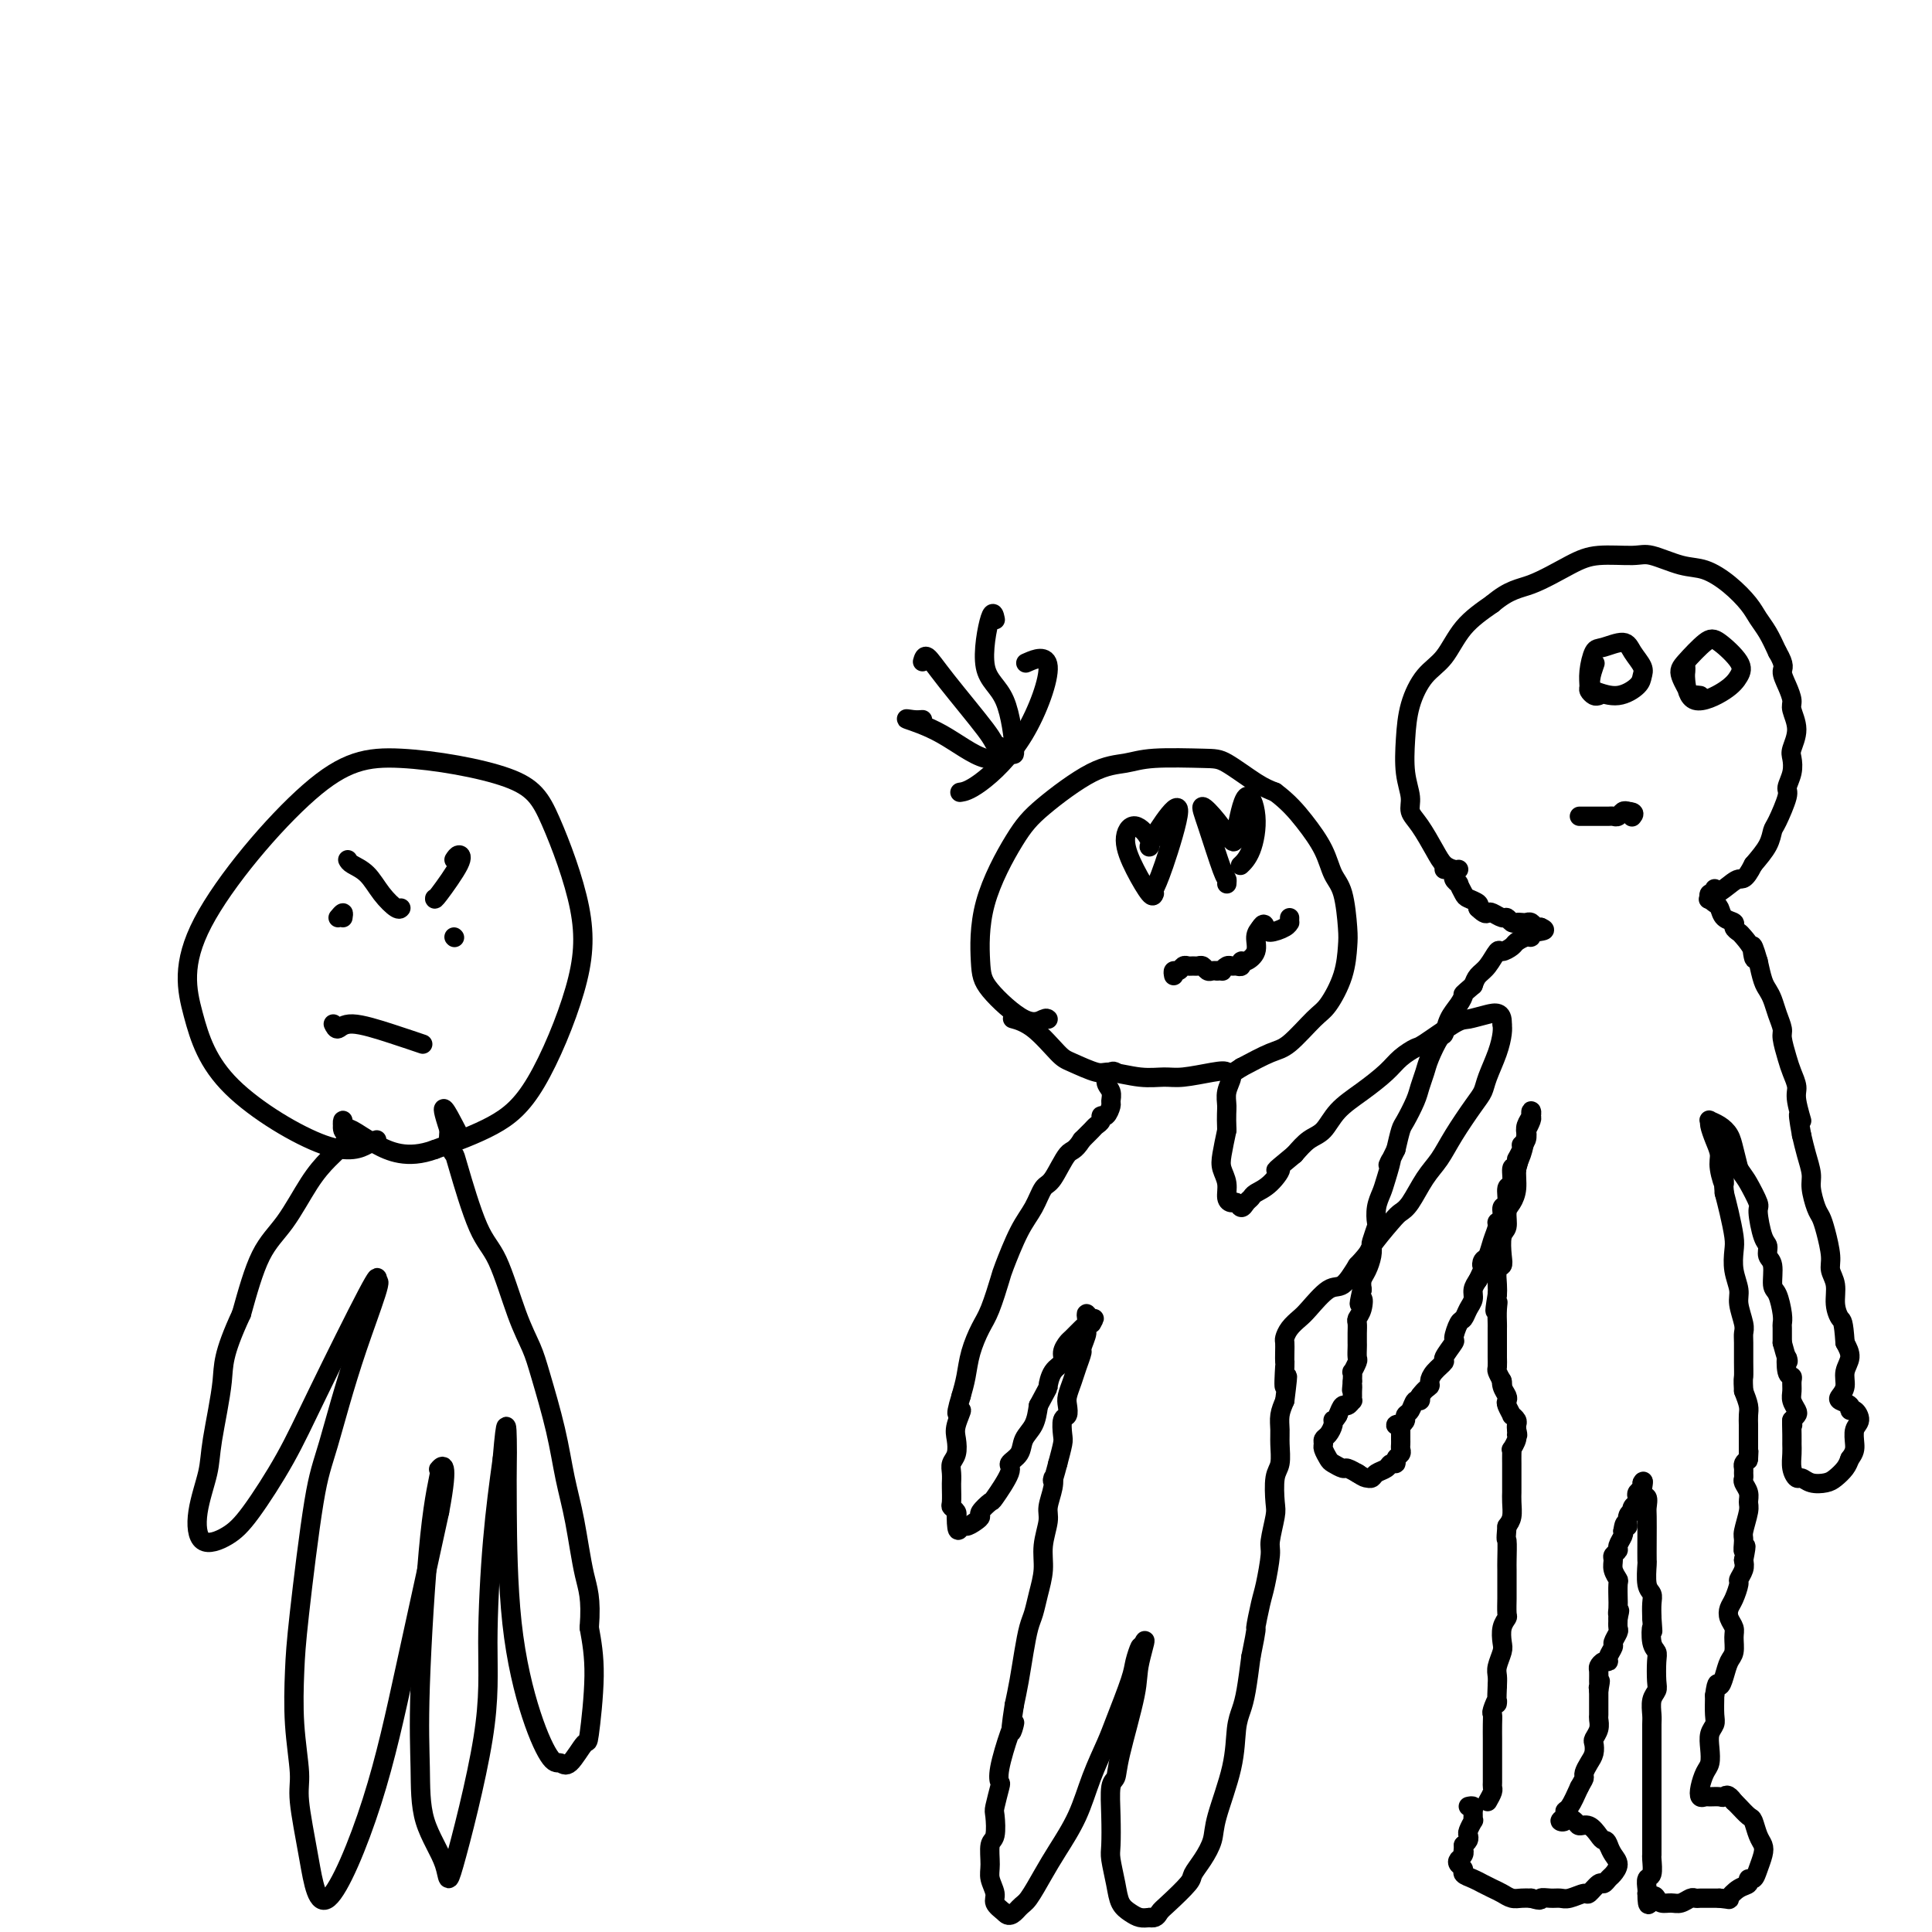 <svg viewBox='0 0 400 400' version='1.1' xmlns='http://www.w3.org/2000/svg' xmlns:xlink='http://www.w3.org/1999/xlink'><g fill='none' stroke='#000000' stroke-width='4' stroke-linecap='round' stroke-linejoin='round'><path d='M302,180c-0.237,0.058 -0.474,0.115 -1,0c-0.526,-0.115 -1.341,-0.403 -2,-1c-0.659,-0.597 -1.161,-1.504 -2,-3c-0.839,-1.496 -2.015,-3.581 -3,-5c-0.985,-1.419 -1.779,-2.173 -2,-3c-0.221,-0.827 0.131,-1.726 0,-3c-0.131,-1.274 -0.745,-2.922 -1,-5c-0.255,-2.078 -0.153,-4.586 0,-7c0.153,-2.414 0.356,-4.735 1,-7c0.644,-2.265 1.729,-4.473 3,-6c1.271,-1.527 2.727,-2.373 4,-4c1.273,-1.627 2.364,-4.036 4,-6c1.636,-1.964 3.818,-3.482 6,-5'/><path d='M309,125c3.562,-3.017 5.469,-3.059 8,-4c2.531,-0.941 5.688,-2.781 8,-4c2.312,-1.219 3.779,-1.817 6,-2c2.221,-0.183 5.195,0.050 7,0c1.805,-0.050 2.441,-0.383 4,0c1.559,0.383 4.042,1.481 6,2c1.958,0.519 3.392,0.459 5,1c1.608,0.541 3.389,1.684 5,3c1.611,1.316 3.050,2.806 4,4c0.950,1.194 1.410,2.091 2,3c0.590,0.909 1.312,1.831 2,3c0.688,1.169 1.344,2.584 2,4'/><path d='M368,135c1.731,2.933 1.057,3.267 1,4c-0.057,0.733 0.503,1.867 1,3c0.497,1.133 0.932,2.267 1,3c0.068,0.733 -0.229,1.067 0,2c0.229,0.933 0.985,2.467 1,4c0.015,1.533 -0.712,3.065 -1,4c-0.288,0.935 -0.136,1.273 0,2c0.136,0.727 0.257,1.843 0,3c-0.257,1.157 -0.894,2.357 -1,3c-0.106,0.643 0.317,0.730 0,2c-0.317,1.270 -1.374,3.722 -2,5c-0.626,1.278 -0.823,1.383 -1,2c-0.177,0.617 -0.336,1.748 -1,3c-0.664,1.252 -1.832,2.626 -3,4'/><path d='M363,179c-1.783,3.530 -2.241,2.853 -3,3c-0.759,0.147 -1.820,1.116 -3,2c-1.180,0.884 -2.480,1.681 -3,2c-0.520,0.319 -0.260,0.159 0,0'/><path d='M299,180c0.301,-0.092 0.602,-0.184 1,0c0.398,0.184 0.895,0.645 1,1c0.105,0.355 -0.180,0.606 0,1c0.180,0.394 0.826,0.932 1,1c0.174,0.068 -0.125,-0.333 0,0c0.125,0.333 0.673,1.398 1,2c0.327,0.602 0.434,0.739 1,1c0.566,0.261 1.590,0.646 2,1c0.410,0.354 0.205,0.677 0,1'/><path d='M306,188c1.504,1.482 1.765,1.185 2,1c0.235,-0.185 0.444,-0.260 1,0c0.556,0.260 1.458,0.854 2,1c0.542,0.146 0.722,-0.157 1,0c0.278,0.157 0.652,0.773 1,1c0.348,0.227 0.671,0.065 1,0c0.329,-0.065 0.666,-0.031 1,0c0.334,0.031 0.667,0.060 1,0c0.333,-0.060 0.667,-0.208 1,0c0.333,0.208 0.667,0.774 1,1c0.333,0.226 0.667,0.113 1,0'/><path d='M319,192c1.837,0.781 -0.070,0.734 -1,1c-0.930,0.266 -0.883,0.846 -1,1c-0.117,0.154 -0.398,-0.119 -1,0c-0.602,0.119 -1.526,0.630 -2,1c-0.474,0.370 -0.498,0.599 -1,1c-0.502,0.401 -1.483,0.975 -2,1c-0.517,0.025 -0.572,-0.498 -1,0c-0.428,0.498 -1.231,2.019 -2,3c-0.769,0.981 -1.506,1.423 -2,2c-0.494,0.577 -0.747,1.288 -1,2'/><path d='M305,204c-2.587,2.224 -2.054,1.783 -2,2c0.054,0.217 -0.370,1.090 -1,2c-0.630,0.910 -1.464,1.857 -2,3c-0.536,1.143 -0.774,2.484 -1,3c-0.226,0.516 -0.441,0.209 -1,1c-0.559,0.791 -1.463,2.681 -2,4c-0.537,1.319 -0.707,2.067 -1,3c-0.293,0.933 -0.708,2.051 -1,3c-0.292,0.949 -0.460,1.729 -1,3c-0.540,1.271 -1.453,3.035 -2,4c-0.547,0.965 -0.728,1.133 -1,2c-0.272,0.867 -0.636,2.434 -1,4'/><path d='M289,238c-2.653,5.509 -1.286,2.282 -1,2c0.286,-0.282 -0.511,2.380 -1,4c-0.489,1.620 -0.671,2.196 -1,3c-0.329,0.804 -0.806,1.836 -1,3c-0.194,1.164 -0.104,2.460 0,3c0.104,0.540 0.221,0.322 0,1c-0.221,0.678 -0.781,2.250 -1,3c-0.219,0.750 -0.097,0.676 0,1c0.097,0.324 0.170,1.046 0,2c-0.170,0.954 -0.584,2.142 -1,3c-0.416,0.858 -0.833,1.388 -1,2c-0.167,0.612 -0.083,1.306 0,2'/><path d='M282,267c-1.099,4.848 -0.347,2.467 0,2c0.347,-0.467 0.289,0.978 0,2c-0.289,1.022 -0.809,1.621 -1,2c-0.191,0.379 -0.051,0.540 0,1c0.051,0.460 0.015,1.221 0,2c-0.015,0.779 -0.008,1.576 0,2c0.008,0.424 0.016,0.476 0,1c-0.016,0.524 -0.057,1.519 0,2c0.057,0.481 0.211,0.449 0,1c-0.211,0.551 -0.788,1.687 -1,2c-0.212,0.313 -0.061,-0.196 0,0c0.061,0.196 0.030,1.098 0,2'/><path d='M280,286c-0.309,3.117 -0.082,1.408 0,1c0.082,-0.408 0.019,0.483 0,1c-0.019,0.517 0.006,0.659 0,1c-0.006,0.341 -0.043,0.881 0,1c0.043,0.119 0.166,-0.185 0,0c-0.166,0.185 -0.622,0.857 -1,1c-0.378,0.143 -0.680,-0.245 -1,0c-0.320,0.245 -0.660,1.122 -1,2'/><path d='M277,293c-0.702,1.278 -0.959,0.973 -1,1c-0.041,0.027 0.132,0.388 0,1c-0.132,0.612 -0.568,1.477 -1,2c-0.432,0.523 -0.860,0.703 -1,1c-0.140,0.297 0.008,0.711 0,1c-0.008,0.289 -0.172,0.455 0,1c0.172,0.545 0.680,1.470 1,2c0.320,0.530 0.450,0.664 1,1c0.550,0.336 1.518,0.874 2,1c0.482,0.126 0.476,-0.158 1,0c0.524,0.158 1.578,0.760 2,1c0.422,0.240 0.211,0.120 0,0'/><path d='M281,305c1.484,0.987 1.693,0.954 2,1c0.307,0.046 0.713,0.171 1,0c0.287,-0.171 0.454,-0.637 1,-1c0.546,-0.363 1.471,-0.622 2,-1c0.529,-0.378 0.664,-0.875 1,-1c0.336,-0.125 0.875,0.121 1,0c0.125,-0.121 -0.163,-0.610 0,-1c0.163,-0.390 0.776,-0.682 1,-1c0.224,-0.318 0.060,-0.663 0,-1c-0.060,-0.337 -0.016,-0.668 0,-1c0.016,-0.332 0.004,-0.666 0,-1c-0.004,-0.334 -0.001,-0.667 0,-1c0.001,-0.333 0.001,-0.667 0,-1'/><path d='M290,296c0.194,-1.477 -0.821,-1.168 -1,-1c-0.179,0.168 0.477,0.195 1,0c0.523,-0.195 0.915,-0.612 1,-1c0.085,-0.388 -0.135,-0.748 0,-1c0.135,-0.252 0.624,-0.398 1,-1c0.376,-0.602 0.640,-1.662 1,-2c0.360,-0.338 0.817,0.046 1,0c0.183,-0.046 0.091,-0.523 0,-1'/><path d='M294,289c1.079,-1.499 1.775,-1.747 2,-2c0.225,-0.253 -0.023,-0.510 0,-1c0.023,-0.490 0.317,-1.214 1,-2c0.683,-0.786 1.755,-1.633 2,-2c0.245,-0.367 -0.338,-0.254 0,-1c0.338,-0.746 1.596,-2.349 2,-3c0.404,-0.651 -0.045,-0.348 0,-1c0.045,-0.652 0.586,-2.258 1,-3c0.414,-0.742 0.702,-0.622 1,-1c0.298,-0.378 0.606,-1.256 1,-2c0.394,-0.744 0.875,-1.354 1,-2c0.125,-0.646 -0.107,-1.327 0,-2c0.107,-0.673 0.554,-1.336 1,-2'/><path d='M306,265c2.096,-4.338 1.336,-3.183 1,-3c-0.336,0.183 -0.249,-0.606 0,-1c0.249,-0.394 0.659,-0.395 1,-1c0.341,-0.605 0.612,-1.816 1,-3c0.388,-1.184 0.893,-2.343 1,-3c0.107,-0.657 -0.183,-0.814 0,-1c0.183,-0.186 0.837,-0.401 1,-1c0.163,-0.599 -0.167,-1.583 0,-2c0.167,-0.417 0.832,-0.266 1,-1c0.168,-0.734 -0.161,-2.351 0,-3c0.161,-0.649 0.813,-0.329 1,-1c0.187,-0.671 -0.089,-2.335 0,-3c0.089,-0.665 0.545,-0.333 1,0'/><path d='M314,242c1.173,-3.904 0.104,-2.164 0,-2c-0.104,0.164 0.756,-1.246 1,-2c0.244,-0.754 -0.127,-0.850 0,-1c0.127,-0.150 0.752,-0.354 1,-1c0.248,-0.646 0.119,-1.732 0,-2c-0.119,-0.268 -0.227,0.284 0,0c0.227,-0.284 0.789,-1.405 1,-2c0.211,-0.595 0.070,-0.665 0,-1c-0.070,-0.335 -0.070,-0.935 0,-1c0.070,-0.065 0.211,0.406 0,1c-0.211,0.594 -0.775,1.313 -1,2c-0.225,0.687 -0.113,1.344 0,2'/><path d='M316,235c-0.317,1.396 -0.611,2.887 -1,4c-0.389,1.113 -0.874,1.850 -1,3c-0.126,1.150 0.106,2.715 0,4c-0.106,1.285 -0.551,2.291 -1,3c-0.449,0.709 -0.904,1.122 -1,2c-0.096,0.878 0.167,2.222 0,3c-0.167,0.778 -0.763,0.989 -1,2c-0.237,1.011 -0.116,2.824 0,4c0.116,1.176 0.227,1.717 0,2c-0.227,0.283 -0.792,0.307 -1,1c-0.208,0.693 -0.059,2.055 0,3c0.059,0.945 0.030,1.472 0,2'/><path d='M310,268c-0.928,5.544 -0.249,2.904 0,2c0.249,-0.904 0.067,-0.071 0,1c-0.067,1.071 -0.018,2.381 0,3c0.018,0.619 0.005,0.547 0,1c-0.005,0.453 -0.001,1.430 0,2c0.001,0.570 0.001,0.734 0,1c-0.001,0.266 -0.001,0.634 0,1c0.001,0.366 0.003,0.731 0,1c-0.003,0.269 -0.011,0.443 0,1c0.011,0.557 0.041,1.496 0,2c-0.041,0.504 -0.155,0.573 0,1c0.155,0.427 0.577,1.214 1,2'/><path d='M311,286c0.171,2.753 0.097,0.634 0,0c-0.097,-0.634 -0.218,0.216 0,1c0.218,0.784 0.775,1.502 1,2c0.225,0.498 0.117,0.778 0,1c-0.117,0.222 -0.241,0.388 0,1c0.241,0.612 0.849,1.669 1,2c0.151,0.331 -0.155,-0.066 0,0c0.155,0.066 0.773,0.595 1,1c0.227,0.405 0.065,0.687 0,1c-0.065,0.313 -0.032,0.656 0,1'/><path d='M314,296c0.448,1.746 0.067,1.111 0,1c-0.067,-0.111 0.178,0.302 0,1c-0.178,0.698 -0.780,1.680 -1,2c-0.220,0.320 -0.059,-0.023 0,0c0.059,0.023 0.016,0.411 0,1c-0.016,0.589 -0.004,1.378 0,2c0.004,0.622 0.002,1.076 0,2c-0.002,0.924 -0.003,2.317 0,3c0.003,0.683 0.011,0.657 0,1c-0.011,0.343 -0.041,1.054 0,2c0.041,0.946 0.155,2.127 0,3c-0.155,0.873 -0.577,1.436 -1,2'/><path d='M312,316c-0.309,3.547 -0.083,2.416 0,3c0.083,0.584 0.022,2.885 0,4c-0.022,1.115 -0.005,1.044 0,2c0.005,0.956 -0.002,2.941 0,4c0.002,1.059 0.014,1.194 0,2c-0.014,0.806 -0.055,2.284 0,3c0.055,0.716 0.207,0.671 0,1c-0.207,0.329 -0.774,1.033 -1,2c-0.226,0.967 -0.113,2.198 0,3c0.113,0.802 0.226,1.174 0,2c-0.226,0.826 -0.792,2.107 -1,3c-0.208,0.893 -0.060,1.398 0,2c0.060,0.602 0.030,1.301 0,2'/><path d='M310,349c-0.249,5.674 0.130,3.360 0,3c-0.130,-0.360 -0.767,1.235 -1,2c-0.233,0.765 -0.062,0.699 0,1c0.062,0.301 0.017,0.969 0,2c-0.017,1.031 -0.005,2.426 0,3c0.005,0.574 0.001,0.329 0,1c-0.001,0.671 -0.001,2.260 0,3c0.001,0.740 0.001,0.631 0,1c-0.001,0.369 -0.003,1.215 0,2c0.003,0.785 0.011,1.509 0,2c-0.011,0.491 -0.041,0.747 0,1c0.041,0.253 0.155,0.501 0,1c-0.155,0.499 -0.577,1.250 -1,2'/><path d='M304,374c0.423,-0.092 0.846,-0.184 1,0c0.154,0.184 0.037,0.645 0,1c-0.037,0.355 0.004,0.606 0,1c-0.004,0.394 -0.053,0.932 0,1c0.053,0.068 0.208,-0.333 0,0c-0.208,0.333 -0.777,1.398 -1,2c-0.223,0.602 -0.098,0.739 0,1c0.098,0.261 0.171,0.646 0,1c-0.171,0.354 -0.585,0.677 -1,1'/><path d='M303,382c-0.170,1.416 -0.094,0.957 0,1c0.094,0.043 0.206,0.589 0,1c-0.206,0.411 -0.729,0.688 -1,1c-0.271,0.312 -0.291,0.661 0,1c0.291,0.339 0.893,0.668 1,1c0.107,0.332 -0.281,0.666 0,1c0.281,0.334 1.230,0.668 2,1c0.770,0.332 1.361,0.663 2,1c0.639,0.337 1.326,0.679 2,1c0.674,0.321 1.335,0.622 2,1c0.665,0.378 1.333,0.832 2,1c0.667,0.168 1.333,0.048 2,0c0.667,-0.048 1.333,-0.024 2,0'/><path d='M317,393c2.525,0.772 1.836,0.203 2,0c0.164,-0.203 1.181,-0.038 2,0c0.819,0.038 1.442,-0.050 2,0c0.558,0.050 1.053,0.239 2,0c0.947,-0.239 2.348,-0.904 3,-1c0.652,-0.096 0.555,0.379 1,0c0.445,-0.379 1.430,-1.610 2,-2c0.570,-0.390 0.724,0.061 1,0c0.276,-0.061 0.673,-0.635 1,-1c0.327,-0.365 0.582,-0.520 1,-1c0.418,-0.480 0.997,-1.283 1,-2c0.003,-0.717 -0.571,-1.348 -1,-2c-0.429,-0.652 -0.715,-1.326 -1,-2'/><path d='M333,382c-0.345,-1.127 -0.707,-0.946 -1,-1c-0.293,-0.054 -0.517,-0.345 -1,-1c-0.483,-0.655 -1.224,-1.675 -2,-2c-0.776,-0.325 -1.586,0.043 -2,0c-0.414,-0.043 -0.433,-0.498 -1,-1c-0.567,-0.502 -1.683,-1.052 -2,-1c-0.317,0.052 0.166,0.707 0,1c-0.166,0.293 -0.981,0.225 -1,0c-0.019,-0.225 0.758,-0.607 1,-1c0.242,-0.393 -0.050,-0.798 0,-1c0.050,-0.202 0.443,-0.201 1,-1c0.557,-0.799 1.279,-2.400 2,-4'/><path d='M327,370c0.857,-1.501 1.001,-1.754 1,-2c-0.001,-0.246 -0.145,-0.485 0,-1c0.145,-0.515 0.578,-1.307 1,-2c0.422,-0.693 0.831,-1.289 1,-2c0.169,-0.711 0.098,-1.537 0,-2c-0.098,-0.463 -0.222,-0.562 0,-1c0.222,-0.438 0.792,-1.216 1,-2c0.208,-0.784 0.056,-1.575 0,-2c-0.056,-0.425 -0.015,-0.485 0,-1c0.015,-0.515 0.004,-1.485 0,-2c-0.004,-0.515 -0.001,-0.576 0,-1c0.001,-0.424 0.001,-1.212 0,-2'/><path d='M331,350c0.619,-3.329 0.165,-1.651 0,-1c-0.165,0.651 -0.042,0.276 0,0c0.042,-0.276 0.001,-0.452 0,-1c-0.001,-0.548 0.037,-1.469 0,-2c-0.037,-0.531 -0.149,-0.671 0,-1c0.149,-0.329 0.561,-0.847 1,-1c0.439,-0.153 0.906,0.057 1,0c0.094,-0.057 -0.185,-0.382 0,-1c0.185,-0.618 0.834,-1.530 1,-2c0.166,-0.470 -0.151,-0.497 0,-1c0.151,-0.503 0.772,-1.482 1,-2c0.228,-0.518 0.065,-0.577 0,-1c-0.065,-0.423 -0.033,-1.212 0,-2'/><path d='M335,335c0.619,-2.522 0.166,-1.328 0,-1c-0.166,0.328 -0.043,-0.212 0,-1c0.043,-0.788 0.008,-1.825 0,-2c-0.008,-0.175 0.012,0.510 0,0c-0.012,-0.510 -0.057,-2.217 0,-3c0.057,-0.783 0.215,-0.644 0,-1c-0.215,-0.356 -0.805,-1.208 -1,-2c-0.195,-0.792 0.004,-1.525 0,-2c-0.004,-0.475 -0.211,-0.691 0,-1c0.211,-0.309 0.840,-0.712 1,-1c0.160,-0.288 -0.149,-0.462 0,-1c0.149,-0.538 0.757,-1.439 1,-2c0.243,-0.561 0.122,-0.780 0,-1'/><path d='M336,317c0.397,-2.907 0.890,-1.174 1,-1c0.110,0.174 -0.163,-1.210 0,-2c0.163,-0.790 0.762,-0.985 1,-1c0.238,-0.015 0.115,0.151 0,0c-0.115,-0.151 -0.223,-0.618 0,-1c0.223,-0.382 0.778,-0.681 1,-1c0.222,-0.319 0.112,-0.660 0,-1c-0.112,-0.340 -0.226,-0.679 0,-1c0.226,-0.321 0.792,-0.625 1,-1c0.208,-0.375 0.060,-0.821 0,-1c-0.060,-0.179 -0.030,-0.089 0,0'/><path d='M340,307c0.558,-1.126 -0.047,1.058 0,2c0.047,0.942 0.744,0.642 1,1c0.256,0.358 0.069,1.374 0,2c-0.069,0.626 -0.019,0.861 0,2c0.019,1.139 0.009,3.183 0,5c-0.009,1.817 -0.016,3.406 0,4c0.016,0.594 0.057,0.192 0,1c-0.057,0.808 -0.211,2.825 0,4c0.211,1.175 0.788,1.509 1,2c0.212,0.491 0.061,1.140 0,2c-0.061,0.860 -0.030,1.930 0,3'/><path d='M342,335c0.326,4.631 0.140,2.207 0,2c-0.140,-0.207 -0.233,1.803 0,3c0.233,1.197 0.791,1.579 1,2c0.209,0.421 0.070,0.879 0,2c-0.070,1.121 -0.071,2.904 0,4c0.071,1.096 0.215,1.505 0,2c-0.215,0.495 -0.790,1.076 -1,2c-0.210,0.924 -0.056,2.190 0,3c0.056,0.810 0.015,1.165 0,2c-0.015,0.835 -0.004,2.152 0,3c0.004,0.848 0.001,1.228 0,2c-0.001,0.772 -0.000,1.935 0,3c0.000,1.065 0.000,2.033 0,3'/><path d='M342,368c-0.000,5.503 -0.000,2.759 0,2c0.000,-0.759 0.000,0.467 0,1c-0.000,0.533 -0.000,0.373 0,1c0.000,0.627 0.000,2.042 0,3c-0.000,0.958 -0.000,1.459 0,2c0.000,0.541 0.001,1.122 0,2c-0.001,0.878 -0.004,2.051 0,3c0.004,0.949 0.015,1.672 0,2c-0.015,0.328 -0.057,0.259 0,1c0.057,0.741 0.211,2.291 0,3c-0.211,0.709 -0.788,0.575 -1,1c-0.212,0.425 -0.061,1.407 0,2c0.061,0.593 0.030,0.796 0,1'/><path d='M341,392c0.020,3.956 0.572,1.846 1,1c0.428,-0.846 0.734,-0.427 1,0c0.266,0.427 0.491,0.860 1,1c0.509,0.140 1.302,-0.015 2,0c0.698,0.015 1.300,0.200 2,0c0.700,-0.200 1.496,-0.786 2,-1c0.504,-0.214 0.715,-0.057 1,0c0.285,0.057 0.643,0.015 1,0c0.357,-0.015 0.711,-0.004 1,0c0.289,0.004 0.511,0.001 1,0c0.489,-0.001 1.244,-0.001 2,0'/><path d='M356,393c2.686,0.265 1.900,0.426 2,0c0.100,-0.426 1.087,-1.440 2,-2c0.913,-0.560 1.751,-0.668 2,-1c0.249,-0.332 -0.090,-0.890 0,-1c0.090,-0.110 0.610,0.229 1,0c0.390,-0.229 0.651,-1.025 1,-2c0.349,-0.975 0.785,-2.130 1,-3c0.215,-0.870 0.209,-1.455 0,-2c-0.209,-0.545 -0.619,-1.049 -1,-2c-0.381,-0.951 -0.731,-2.348 -1,-3c-0.269,-0.652 -0.457,-0.560 -1,-1c-0.543,-0.440 -1.441,-1.411 -2,-2c-0.559,-0.589 -0.780,-0.794 -1,-1'/><path d='M359,373c-1.350,-1.928 -1.724,-1.247 -2,-1c-0.276,0.247 -0.453,0.061 -1,0c-0.547,-0.061 -1.464,0.002 -2,0c-0.536,-0.002 -0.690,-0.069 -1,0c-0.310,0.069 -0.776,0.272 -1,0c-0.224,-0.272 -0.205,-1.021 0,-2c0.205,-0.979 0.594,-2.188 1,-3c0.406,-0.812 0.827,-1.227 1,-2c0.173,-0.773 0.099,-1.903 0,-3c-0.099,-1.097 -0.222,-2.160 0,-3c0.222,-0.840 0.791,-1.457 1,-2c0.209,-0.543 0.060,-1.012 0,-2c-0.060,-0.988 -0.030,-2.494 0,-4'/><path d='M355,351c0.487,-3.623 0.705,-2.182 1,-2c0.295,0.182 0.669,-0.896 1,-2c0.331,-1.104 0.621,-2.235 1,-3c0.379,-0.765 0.847,-1.164 1,-2c0.153,-0.836 -0.009,-2.110 0,-3c0.009,-0.890 0.188,-1.398 0,-2c-0.188,-0.602 -0.745,-1.298 -1,-2c-0.255,-0.702 -0.208,-1.409 0,-2c0.208,-0.591 0.578,-1.064 1,-2c0.422,-0.936 0.897,-2.333 1,-3c0.103,-0.667 -0.164,-0.603 0,-1c0.164,-0.397 0.761,-1.256 1,-2c0.239,-0.744 0.119,-1.372 0,-2'/><path d='M361,323c0.924,-4.680 0.233,-2.381 0,-2c-0.233,0.381 -0.009,-1.158 0,-2c0.009,-0.842 -0.198,-0.989 0,-2c0.198,-1.011 0.799,-2.887 1,-4c0.201,-1.113 0.001,-1.464 0,-2c-0.001,-0.536 0.196,-1.257 0,-2c-0.196,-0.743 -0.785,-1.509 -1,-2c-0.215,-0.491 -0.055,-0.709 0,-1c0.055,-0.291 0.004,-0.655 0,-1c-0.004,-0.345 0.037,-0.670 0,-1c-0.037,-0.330 -0.154,-0.666 0,-1c0.154,-0.334 0.577,-0.667 1,-1'/><path d='M362,302c0.155,-3.218 0.041,-0.764 0,0c-0.041,0.764 -0.011,-0.161 0,-1c0.011,-0.839 0.003,-1.590 0,-2c-0.003,-0.410 0.000,-0.479 0,-1c0.000,-0.521 -0.003,-1.493 0,-2c0.003,-0.507 0.011,-0.548 0,-1c-0.011,-0.452 -0.041,-1.314 0,-2c0.041,-0.686 0.155,-1.196 0,-2c-0.155,-0.804 -0.577,-1.902 -1,-3'/><path d='M361,288c-0.154,-2.721 -0.040,-2.523 0,-3c0.040,-0.477 0.007,-1.629 0,-3c-0.007,-1.371 0.013,-2.960 0,-4c-0.013,-1.040 -0.060,-1.530 0,-2c0.060,-0.470 0.226,-0.920 0,-2c-0.226,-1.080 -0.844,-2.790 -1,-4c-0.156,-1.210 0.151,-1.919 0,-3c-0.151,-1.081 -0.762,-2.533 -1,-4c-0.238,-1.467 -0.105,-2.950 0,-4c0.105,-1.050 0.182,-1.667 0,-3c-0.182,-1.333 -0.623,-3.381 -1,-5c-0.377,-1.619 -0.688,-2.810 -1,-4'/><path d='M357,247c-0.555,-6.653 0.058,-2.784 0,-2c-0.058,0.784 -0.786,-1.517 -1,-3c-0.214,-1.483 0.085,-2.149 0,-3c-0.085,-0.851 -0.553,-1.886 -1,-3c-0.447,-1.114 -0.873,-2.307 -1,-3c-0.127,-0.693 0.046,-0.885 0,-1c-0.046,-0.115 -0.311,-0.152 0,0c0.311,0.152 1.197,0.494 2,1c0.803,0.506 1.524,1.175 2,2c0.476,0.825 0.707,1.807 1,3c0.293,1.193 0.646,2.596 1,4'/><path d='M360,242c1.257,1.842 1.399,1.945 2,3c0.601,1.055 1.663,3.060 2,4c0.337,0.940 -0.049,0.816 0,2c0.049,1.184 0.534,3.676 1,5c0.466,1.324 0.912,1.479 1,2c0.088,0.521 -0.183,1.407 0,2c0.183,0.593 0.820,0.894 1,2c0.180,1.106 -0.095,3.016 0,4c0.095,0.984 0.561,1.043 1,2c0.439,0.957 0.850,2.813 1,4c0.150,1.187 0.041,1.704 0,2c-0.041,0.296 -0.012,0.370 0,1c0.012,0.630 0.006,1.815 0,3'/><path d='M369,278c1.635,6.080 1.223,3.281 1,3c-0.223,-0.281 -0.257,1.955 0,3c0.257,1.045 0.804,0.900 1,1c0.196,0.100 0.039,0.447 0,1c-0.039,0.553 0.039,1.314 0,2c-0.039,0.686 -0.196,1.297 0,2c0.196,0.703 0.745,1.497 1,2c0.255,0.503 0.216,0.715 0,1c-0.216,0.285 -0.608,0.642 -1,1'/><path d='M371,294c0.309,2.320 0.082,0.119 0,0c-0.082,-0.119 -0.019,1.843 0,3c0.019,1.157 -0.007,1.510 0,2c0.007,0.490 0.045,1.116 0,2c-0.045,0.884 -0.174,2.027 0,3c0.174,0.973 0.651,1.775 1,2c0.349,0.225 0.569,-0.128 1,0c0.431,0.128 1.071,0.736 2,1c0.929,0.264 2.146,0.184 3,0c0.854,-0.184 1.345,-0.473 2,-1c0.655,-0.527 1.473,-1.294 2,-2c0.527,-0.706 0.764,-1.353 1,-2'/><path d='M383,302c1.019,-1.294 1.068,-2.031 1,-3c-0.068,-0.969 -0.251,-2.172 0,-3c0.251,-0.828 0.936,-1.283 1,-2c0.064,-0.717 -0.492,-1.697 -1,-2c-0.508,-0.303 -0.969,0.071 -1,0c-0.031,-0.071 0.369,-0.588 0,-1c-0.369,-0.412 -1.506,-0.718 -2,-1c-0.494,-0.282 -0.345,-0.540 0,-1c0.345,-0.460 0.886,-1.123 1,-2c0.114,-0.877 -0.200,-1.967 0,-3c0.200,-1.033 0.914,-2.009 1,-3c0.086,-0.991 -0.457,-1.995 -1,-3'/><path d='M382,278c-0.316,-4.717 -0.606,-4.511 -1,-5c-0.394,-0.489 -0.893,-1.674 -1,-3c-0.107,-1.326 0.179,-2.792 0,-4c-0.179,-1.208 -0.821,-2.156 -1,-3c-0.179,-0.844 0.106,-1.584 0,-3c-0.106,-1.416 -0.602,-3.508 -1,-5c-0.398,-1.492 -0.698,-2.383 -1,-3c-0.302,-0.617 -0.606,-0.958 -1,-2c-0.394,-1.042 -0.879,-2.784 -1,-4c-0.121,-1.216 0.121,-1.904 0,-3c-0.121,-1.096 -0.606,-2.599 -1,-4c-0.394,-1.401 -0.697,-2.701 -1,-4'/><path d='M373,235c-1.328,-7.127 -0.148,-3.444 0,-3c0.148,0.444 -0.735,-2.350 -1,-4c-0.265,-1.650 0.087,-2.156 0,-3c-0.087,-0.844 -0.615,-2.025 -1,-3c-0.385,-0.975 -0.628,-1.745 -1,-3c-0.372,-1.255 -0.873,-2.994 -1,-4c-0.127,-1.006 0.121,-1.279 0,-2c-0.121,-0.721 -0.610,-1.889 -1,-3c-0.390,-1.111 -0.682,-2.164 -1,-3c-0.318,-0.836 -0.663,-1.456 -1,-2c-0.337,-0.544 -0.668,-1.013 -1,-2c-0.332,-0.987 -0.666,-2.494 -1,-4'/><path d='M364,199c-1.648,-5.780 -1.269,-2.231 -1,-1c0.269,1.231 0.428,0.145 0,-1c-0.428,-1.145 -1.442,-2.347 -2,-3c-0.558,-0.653 -0.660,-0.756 -1,-1c-0.340,-0.244 -0.917,-0.629 -1,-1c-0.083,-0.371 0.328,-0.729 0,-1c-0.328,-0.271 -1.395,-0.455 -2,-1c-0.605,-0.545 -0.747,-1.452 -1,-2c-0.253,-0.548 -0.618,-0.738 -1,-1c-0.382,-0.262 -0.783,-0.596 -1,-1c-0.217,-0.404 -0.251,-0.878 0,-1c0.251,-0.122 0.786,0.108 1,0c0.214,-0.108 0.107,-0.554 0,-1'/><path d='M327,169c0.303,0.000 0.606,0.000 1,0c0.394,-0.000 0.879,-0.000 1,0c0.121,0.000 -0.122,0.000 0,0c0.122,-0.000 0.610,-0.000 1,0c0.390,0.000 0.682,0.001 1,0c0.318,-0.001 0.663,-0.004 1,0c0.337,0.004 0.668,0.015 1,0c0.332,-0.015 0.666,-0.056 1,0c0.334,0.056 0.667,0.207 1,0c0.333,-0.207 0.667,-0.774 1,-1c0.333,-0.226 0.667,-0.113 1,0'/><path d='M337,168c1.778,0.067 1.222,0.733 1,1c-0.222,0.267 -0.111,0.133 0,0'/><path d='M331,144c-0.308,0.099 -0.616,0.198 -1,0c-0.384,-0.198 -0.845,-0.693 -1,-1c-0.155,-0.307 -0.003,-0.427 0,-1c0.003,-0.573 -0.141,-1.599 0,-3c0.141,-1.401 0.567,-3.179 1,-4c0.433,-0.821 0.873,-0.687 2,-1c1.127,-0.313 2.942,-1.073 4,-1c1.058,0.073 1.358,0.980 2,2c0.642,1.020 1.625,2.152 2,3c0.375,0.848 0.142,1.413 0,2c-0.142,0.587 -0.192,1.197 -1,2c-0.808,0.803 -2.374,1.801 -4,2c-1.626,0.199 -3.313,-0.400 -5,-1'/><path d='M330,143c-1.400,-0.956 -0.400,-3.844 0,-5c0.400,-1.156 0.200,-0.578 0,0'/><path d='M352,144c-0.907,-0.105 -1.813,-0.210 -2,0c-0.187,0.210 0.346,0.736 0,0c-0.346,-0.736 -1.570,-2.735 -2,-4c-0.430,-1.265 -0.065,-1.798 1,-3c1.065,-1.202 2.830,-3.074 4,-4c1.170,-0.926 1.747,-0.906 3,0c1.253,0.906 3.183,2.699 4,4c0.817,1.301 0.520,2.111 0,3c-0.520,0.889 -1.264,1.857 -3,3c-1.736,1.143 -4.465,2.461 -6,2c-1.535,-0.461 -1.875,-2.701 -2,-4c-0.125,-1.299 -0.036,-1.657 0,-2c0.036,-0.343 0.018,-0.672 0,-1'/><path d='M217,211c-0.167,-0.153 -0.333,-0.305 -1,0c-0.667,0.305 -1.834,1.069 -4,0c-2.166,-1.069 -5.330,-3.969 -7,-6c-1.670,-2.031 -1.845,-3.192 -2,-6c-0.155,-2.808 -0.289,-7.263 1,-12c1.289,-4.737 4.001,-9.756 6,-13c1.999,-3.244 3.284,-4.711 6,-7c2.716,-2.289 6.863,-5.398 10,-7c3.137,-1.602 5.262,-1.698 7,-2c1.738,-0.302 3.087,-0.810 6,-1c2.913,-0.190 7.389,-0.061 10,0c2.611,0.061 3.357,0.055 5,1c1.643,0.945 4.184,2.841 6,4c1.816,1.159 2.908,1.579 4,2'/><path d='M264,164c2.688,1.994 4.409,3.980 6,6c1.591,2.020 3.054,4.075 4,6c0.946,1.925 1.377,3.720 2,5c0.623,1.280 1.440,2.045 2,4c0.560,1.955 0.865,5.101 1,7c0.135,1.899 0.101,2.551 0,4c-0.101,1.449 -0.268,3.696 -1,6c-0.732,2.304 -2.028,4.664 -3,6c-0.972,1.336 -1.621,1.647 -3,3c-1.379,1.353 -3.487,3.749 -5,5c-1.513,1.251 -2.432,1.357 -4,2c-1.568,0.643 -3.784,1.821 -6,3'/><path d='M257,221c-3.366,2.254 -2.782,1.390 -3,1c-0.218,-0.390 -1.238,-0.305 -3,0c-1.762,0.305 -4.265,0.830 -6,1c-1.735,0.170 -2.702,-0.014 -4,0c-1.298,0.014 -2.926,0.225 -5,0c-2.074,-0.225 -4.595,-0.886 -6,-1c-1.405,-0.114 -1.694,0.320 -3,0c-1.306,-0.320 -3.629,-1.392 -5,-2c-1.371,-0.608 -1.790,-0.751 -3,-2c-1.210,-1.249 -3.210,-3.606 -5,-5c-1.790,-1.394 -3.368,-1.827 -4,-2c-0.632,-0.173 -0.316,-0.087 0,0'/><path d='M231,222c-0.279,-0.181 -0.557,-0.362 -1,0c-0.443,0.362 -1.050,1.268 -1,2c0.050,0.732 0.755,1.292 1,2c0.245,0.708 0.028,1.566 0,2c-0.028,0.434 0.133,0.445 0,1c-0.133,0.555 -0.560,1.653 -1,2c-0.440,0.347 -0.894,-0.059 -1,0c-0.106,0.059 0.137,0.583 0,1c-0.137,0.417 -0.652,0.728 -1,1c-0.348,0.272 -0.528,0.506 -1,1c-0.472,0.494 -1.236,1.247 -2,2'/><path d='M224,236c-1.607,2.561 -2.124,1.963 -3,3c-0.876,1.037 -2.112,3.711 -3,5c-0.888,1.289 -1.427,1.195 -2,2c-0.573,0.805 -1.179,2.508 -2,4c-0.821,1.492 -1.858,2.771 -3,5c-1.142,2.229 -2.390,5.407 -3,7c-0.610,1.593 -0.583,1.602 -1,3c-0.417,1.398 -1.277,4.187 -2,6c-0.723,1.813 -1.307,2.651 -2,4c-0.693,1.349 -1.494,3.209 -2,5c-0.506,1.791 -0.716,3.512 -1,5c-0.284,1.488 -0.642,2.744 -1,4'/><path d='M199,289c-1.797,5.795 -0.289,3.282 0,3c0.289,-0.282 -0.641,1.667 -1,3c-0.359,1.333 -0.149,2.049 0,3c0.149,0.951 0.236,2.135 0,3c-0.236,0.865 -0.795,1.410 -1,2c-0.205,0.590 -0.055,1.226 0,2c0.055,0.774 0.014,1.685 0,2c-0.014,0.315 0.000,0.035 0,0c-0.000,-0.035 -0.014,0.176 0,1c0.014,0.824 0.055,2.262 0,3c-0.055,0.738 -0.207,0.776 0,1c0.207,0.224 0.773,0.636 1,1c0.227,0.364 0.113,0.682 0,1'/><path d='M198,314c0.039,4.308 0.635,2.578 1,2c0.365,-0.578 0.497,-0.005 1,0c0.503,0.005 1.375,-0.558 2,-1c0.625,-0.442 1.002,-0.763 1,-1c-0.002,-0.237 -0.385,-0.392 0,-1c0.385,-0.608 1.536,-1.671 2,-2c0.464,-0.329 0.242,0.074 1,-1c0.758,-1.074 2.497,-3.627 3,-5c0.503,-1.373 -0.230,-1.567 0,-2c0.230,-0.433 1.422,-1.106 2,-2c0.578,-0.894 0.540,-2.010 1,-3c0.460,-0.990 1.417,-1.854 2,-3c0.583,-1.146 0.791,-2.573 1,-4'/><path d='M215,291c2.282,-4.308 1.988,-3.578 2,-4c0.012,-0.422 0.331,-1.996 1,-3c0.669,-1.004 1.688,-1.439 2,-2c0.312,-0.561 -0.085,-1.250 0,-2c0.085,-0.750 0.650,-1.562 1,-2c0.350,-0.438 0.485,-0.501 1,-1c0.515,-0.499 1.409,-1.435 2,-2c0.591,-0.565 0.880,-0.760 1,-1c0.120,-0.240 0.071,-0.526 0,-1c-0.071,-0.474 -0.163,-1.135 0,-1c0.163,0.135 0.582,1.068 1,2'/><path d='M226,274c1.458,-2.417 -0.397,0.041 -1,1c-0.603,0.959 0.046,0.420 0,1c-0.046,0.580 -0.787,2.281 -1,3c-0.213,0.719 0.100,0.457 0,1c-0.100,0.543 -0.614,1.890 -1,3c-0.386,1.110 -0.643,1.983 -1,3c-0.357,1.017 -0.814,2.177 -1,3c-0.186,0.823 -0.102,1.307 0,2c0.102,0.693 0.221,1.595 0,2c-0.221,0.405 -0.781,0.315 -1,1c-0.219,0.685 -0.097,2.146 0,3c0.097,0.854 0.171,1.101 0,2c-0.171,0.899 -0.585,2.449 -1,4'/><path d='M219,303c-1.327,5.101 -1.144,3.354 -1,3c0.144,-0.354 0.250,0.687 0,2c-0.250,1.313 -0.854,2.899 -1,4c-0.146,1.101 0.168,1.716 0,3c-0.168,1.284 -0.819,3.238 -1,5c-0.181,1.762 0.106,3.334 0,5c-0.106,1.666 -0.606,3.428 -1,5c-0.394,1.572 -0.683,2.954 -1,4c-0.317,1.046 -0.662,1.754 -1,3c-0.338,1.246 -0.668,3.028 -1,5c-0.332,1.972 -0.666,4.135 -1,6c-0.334,1.865 -0.667,3.433 -1,5'/><path d='M210,353c-1.364,8.620 -0.273,5.171 0,4c0.273,-1.171 -0.270,-0.065 -1,2c-0.730,2.065 -1.646,5.089 -2,7c-0.354,1.911 -0.146,2.708 0,3c0.146,0.292 0.232,0.079 0,1c-0.232,0.921 -0.780,2.978 -1,4c-0.220,1.022 -0.113,1.011 0,2c0.113,0.989 0.231,2.979 0,4c-0.231,1.021 -0.809,1.075 -1,2c-0.191,0.925 0.007,2.723 0,4c-0.007,1.277 -0.218,2.033 0,3c0.218,0.967 0.866,2.145 1,3c0.134,0.855 -0.248,1.387 0,2c0.248,0.613 1.124,1.306 2,2'/><path d='M208,396c1.062,1.376 2.217,-0.183 3,-1c0.783,-0.817 1.196,-0.890 2,-2c0.804,-1.110 2.001,-3.255 3,-5c0.999,-1.745 1.799,-3.088 3,-5c1.201,-1.912 2.802,-4.392 4,-7c1.198,-2.608 1.994,-5.344 3,-8c1.006,-2.656 2.221,-5.231 3,-7c0.779,-1.769 1.123,-2.731 2,-5c0.877,-2.269 2.287,-5.845 3,-8c0.713,-2.155 0.731,-2.888 1,-4c0.269,-1.112 0.791,-2.603 1,-3c0.209,-0.397 0.104,0.302 0,1'/><path d='M236,342c2.026,-5.057 0.592,-0.701 0,2c-0.592,2.701 -0.341,3.746 -1,7c-0.659,3.254 -2.229,8.717 -3,12c-0.771,3.283 -0.743,4.386 -1,5c-0.257,0.614 -0.798,0.740 -1,2c-0.202,1.260 -0.066,3.654 0,6c0.066,2.346 0.062,4.646 0,6c-0.062,1.354 -0.182,1.764 0,3c0.182,1.236 0.668,3.298 1,5c0.332,1.702 0.512,3.044 1,4c0.488,0.956 1.285,1.527 2,2c0.715,0.473 1.347,0.850 2,1c0.653,0.150 1.326,0.075 2,0'/><path d='M238,397c1.322,0.300 1.628,-0.449 2,-1c0.372,-0.551 0.811,-0.902 2,-2c1.189,-1.098 3.129,-2.942 4,-4c0.871,-1.058 0.675,-1.329 1,-2c0.325,-0.671 1.172,-1.740 2,-3c0.828,-1.260 1.636,-2.710 2,-4c0.364,-1.290 0.282,-2.418 1,-5c0.718,-2.582 2.234,-6.617 3,-10c0.766,-3.383 0.783,-6.113 1,-8c0.217,-1.887 0.635,-2.931 1,-4c0.365,-1.069 0.676,-2.163 1,-4c0.324,-1.837 0.662,-4.419 1,-7'/><path d='M259,343c1.415,-6.975 0.953,-5.413 1,-6c0.047,-0.587 0.605,-3.323 1,-5c0.395,-1.677 0.628,-2.295 1,-4c0.372,-1.705 0.883,-4.498 1,-6c0.117,-1.502 -0.161,-1.713 0,-3c0.161,-1.287 0.761,-3.650 1,-5c0.239,-1.350 0.117,-1.687 0,-3c-0.117,-1.313 -0.228,-3.600 0,-5c0.228,-1.400 0.796,-1.911 1,-3c0.204,-1.089 0.044,-2.756 0,-4c-0.044,-1.244 0.027,-2.066 0,-3c-0.027,-0.934 -0.150,-1.981 0,-3c0.150,-1.019 0.575,-2.009 1,-3'/><path d='M266,290c1.083,-8.646 0.290,-3.759 0,-3c-0.290,0.759 -0.078,-2.608 0,-4c0.078,-1.392 0.023,-0.810 0,-1c-0.023,-0.190 -0.014,-1.154 0,-2c0.014,-0.846 0.032,-1.575 0,-2c-0.032,-0.425 -0.115,-0.545 0,-1c0.115,-0.455 0.428,-1.243 1,-2c0.572,-0.757 1.402,-1.482 2,-2c0.598,-0.518 0.964,-0.830 2,-2c1.036,-1.170 2.740,-3.200 4,-4c1.260,-0.800 2.074,-0.372 3,-1c0.926,-0.628 1.963,-2.314 3,-4'/><path d='M281,262c2.784,-2.952 2.243,-2.831 3,-4c0.757,-1.169 2.811,-3.627 4,-5c1.189,-1.373 1.514,-1.660 2,-2c0.486,-0.340 1.135,-0.735 2,-2c0.865,-1.265 1.948,-3.402 3,-5c1.052,-1.598 2.074,-2.656 3,-4c0.926,-1.344 1.757,-2.974 3,-5c1.243,-2.026 2.897,-4.447 4,-6c1.103,-1.553 1.655,-2.236 2,-3c0.345,-0.764 0.484,-1.607 1,-3c0.516,-1.393 1.408,-3.337 2,-5c0.592,-1.663 0.883,-3.047 1,-4c0.117,-0.953 0.058,-1.477 0,-2'/><path d='M311,212c0.158,-2.680 -1.447,-2.380 -3,-2c-1.553,0.380 -3.052,0.839 -4,1c-0.948,0.161 -1.344,0.023 -3,1c-1.656,0.977 -4.574,3.069 -6,4c-1.426,0.931 -1.362,0.702 -2,1c-0.638,0.298 -1.980,1.123 -3,2c-1.020,0.877 -1.718,1.806 -3,3c-1.282,1.194 -3.147,2.654 -5,4c-1.853,1.346 -3.692,2.577 -5,4c-1.308,1.423 -2.083,3.037 -3,4c-0.917,0.963 -1.976,1.275 -3,2c-1.024,0.725 -2.012,1.862 -3,3'/><path d='M268,239c-5.709,4.703 -3.480,2.961 -3,3c0.480,0.039 -0.788,1.857 -2,3c-1.212,1.143 -2.366,1.609 -3,2c-0.634,0.391 -0.747,0.708 -1,1c-0.253,0.292 -0.646,0.560 -1,1c-0.354,0.440 -0.668,1.051 -1,1c-0.332,-0.051 -0.681,-0.765 -1,-1c-0.319,-0.235 -0.608,0.010 -1,0c-0.392,-0.010 -0.887,-0.276 -1,-1c-0.113,-0.724 0.155,-1.905 0,-3c-0.155,-1.095 -0.734,-2.102 -1,-3c-0.266,-0.898 -0.219,-1.685 0,-3c0.219,-1.315 0.609,-3.157 1,-5'/><path d='M254,234c-0.136,-3.316 0.026,-4.105 0,-5c-0.026,-0.895 -0.238,-1.895 0,-3c0.238,-1.105 0.925,-2.316 1,-3c0.075,-0.684 -0.463,-0.842 -1,-1'/><path d='M78,236c-0.344,0.154 -0.688,0.307 -2,1c-1.312,0.693 -3.593,1.925 -9,0c-5.407,-1.925 -13.942,-7.005 -19,-12c-5.058,-4.995 -6.640,-9.903 -8,-15c-1.360,-5.097 -2.499,-10.384 2,-19c4.499,-8.616 14.635,-20.562 22,-27c7.365,-6.438 11.958,-7.367 19,-7c7.042,0.367 16.532,2.032 22,4c5.468,1.968 6.912,4.241 9,9c2.088,4.759 4.819,12.004 6,18c1.181,5.996 0.811,10.741 -1,17c-1.811,6.259 -5.065,14.031 -8,19c-2.935,4.969 -5.553,7.134 -9,9c-3.447,1.866 -7.724,3.433 -12,5'/><path d='M90,238c-5.696,2.112 -9.436,0.391 -12,-1c-2.564,-1.391 -3.951,-2.451 -5,-3c-1.049,-0.549 -1.761,-0.587 -2,-1c-0.239,-0.413 -0.006,-1.203 0,-1c0.006,0.203 -0.216,1.397 0,2c0.216,0.603 0.870,0.614 1,1c0.130,0.386 -0.264,1.146 -1,2c-0.736,0.854 -1.813,1.801 -3,3c-1.187,1.199 -2.483,2.651 -4,5c-1.517,2.349 -3.255,5.594 -5,8c-1.745,2.406 -3.499,3.973 -5,7c-1.501,3.027 -2.751,7.513 -4,12'/><path d='M50,272c-4.041,8.717 -3.643,10.509 -4,14c-0.357,3.491 -1.467,8.682 -2,12c-0.533,3.318 -0.487,4.763 -1,7c-0.513,2.237 -1.583,5.264 -2,8c-0.417,2.736 -0.179,5.180 1,6c1.179,0.820 3.300,0.015 5,-1c1.700,-1.015 2.978,-2.242 5,-5c2.022,-2.758 4.788,-7.048 7,-11c2.212,-3.952 3.871,-7.564 7,-14c3.129,-6.436 7.727,-15.694 10,-20c2.273,-4.306 2.221,-3.659 2,-3c-0.221,0.659 -0.610,1.329 -1,2'/><path d='M77,267c3.515,-5.506 -0.196,3.730 -3,12c-2.804,8.270 -4.700,15.575 -6,20c-1.300,4.425 -2.004,5.969 -3,12c-0.996,6.031 -2.282,16.551 -3,23c-0.718,6.449 -0.866,8.829 -1,12c-0.134,3.171 -0.253,7.132 0,11c0.253,3.868 0.877,7.644 1,10c0.123,2.356 -0.255,3.291 0,6c0.255,2.709 1.143,7.190 2,12c0.857,4.810 1.683,9.949 4,8c2.317,-1.949 6.124,-10.986 9,-20c2.876,-9.014 4.822,-18.004 7,-28c2.178,-9.996 4.589,-20.998 7,-32'/><path d='M91,313c2.142,-11.288 0.497,-9.507 0,-9c-0.497,0.507 0.154,-0.258 0,1c-0.154,1.258 -1.112,4.540 -2,13c-0.888,8.460 -1.704,22.099 -2,31c-0.296,8.901 -0.072,13.063 0,17c0.072,3.937 -0.010,7.650 1,11c1.010,3.350 3.110,6.336 4,9c0.890,2.664 0.570,5.007 2,0c1.430,-5.007 4.610,-17.363 6,-26c1.390,-8.637 0.990,-13.556 1,-20c0.010,-6.444 0.432,-14.413 1,-21c0.568,-6.587 1.284,-11.794 2,-17'/><path d='M104,302c0.845,-10.100 0.956,-6.351 1,-4c0.044,2.351 0.021,3.303 0,5c-0.021,1.697 -0.042,4.138 0,10c0.042,5.862 0.145,15.144 1,23c0.855,7.856 2.460,14.285 4,19c1.540,4.715 3.014,7.714 4,9c0.986,1.286 1.484,0.857 2,1c0.516,0.143 1.050,0.856 2,0c0.950,-0.856 2.317,-3.281 3,-4c0.683,-0.719 0.684,0.268 1,-2c0.316,-2.268 0.947,-7.791 1,-12c0.053,-4.209 -0.474,-7.105 -1,-10'/><path d='M122,337c0.487,-6.270 -0.296,-7.944 -1,-11c-0.704,-3.056 -1.329,-7.495 -2,-11c-0.671,-3.505 -1.389,-6.076 -2,-9c-0.611,-2.924 -1.114,-6.201 -2,-10c-0.886,-3.799 -2.154,-8.122 -3,-11c-0.846,-2.878 -1.271,-4.313 -2,-6c-0.729,-1.687 -1.764,-3.628 -3,-7c-1.236,-3.372 -2.675,-8.177 -4,-11c-1.325,-2.823 -2.537,-3.665 -4,-7c-1.463,-3.335 -3.176,-9.162 -4,-12c-0.824,-2.838 -0.760,-2.687 -1,-3c-0.240,-0.313 -0.783,-1.089 -1,-2c-0.217,-0.911 -0.109,-1.955 0,-3'/><path d='M93,234c-2.733,-8.156 -0.067,-3.044 1,-1c1.067,2.044 0.533,1.022 0,0'/><path d='M69,212c0.278,0.581 0.555,1.161 1,1c0.445,-0.161 1.057,-1.064 3,-1c1.943,0.064 5.215,1.094 8,2c2.785,0.906 5.081,1.687 6,2c0.919,0.313 0.459,0.156 0,0'/><path d='M72,178c0.152,0.293 0.303,0.586 1,1c0.697,0.414 1.938,0.948 3,2c1.062,1.052 1.944,2.622 3,4c1.056,1.378 2.284,2.563 3,3c0.716,0.437 0.919,0.125 1,0c0.081,-0.125 0.041,-0.062 0,0'/><path d='M94,178c0.310,-0.476 0.619,-0.952 1,-1c0.381,-0.048 0.833,0.333 0,2c-0.833,1.667 -2.952,4.619 -4,6c-1.048,1.381 -1.024,1.190 -1,1'/><path d='M70,190c0.417,-0.500 0.833,-1.000 1,-1c0.167,0.000 0.083,0.500 0,1'/><path d='M94,194c0.000,0.000 0.100,0.100 0.1,0.1'/><path d='M191,137c0.199,-0.708 0.399,-1.416 1,-1c0.601,0.416 1.604,1.957 4,5c2.396,3.043 6.183,7.589 8,10c1.817,2.411 1.662,2.689 2,3c0.338,0.311 1.169,0.656 2,1'/><path d='M199,164c-0.229,0.035 -0.458,0.069 0,0c0.458,-0.069 1.603,-0.242 4,-2c2.397,-1.758 6.044,-5.100 9,-10c2.956,-4.900 5.219,-11.358 5,-14c-0.219,-2.642 -2.920,-1.469 -4,-1c-1.080,0.469 -0.540,0.235 0,0'/><path d='M191,149c-0.583,0.047 -1.165,0.095 -2,0c-0.835,-0.095 -1.922,-0.332 -1,0c0.922,0.332 3.851,1.232 7,3c3.149,1.768 6.516,4.402 9,5c2.484,0.598 4.084,-0.840 5,-1c0.916,-0.160 1.149,0.959 1,-1c-0.149,-1.959 -0.681,-6.997 -2,-10c-1.319,-3.003 -3.426,-3.970 -4,-7c-0.574,-3.030 0.384,-8.124 1,-10c0.616,-1.876 0.890,-0.536 1,0c0.110,0.536 0.055,0.268 0,0'/><path d='M243,202c-0.089,-0.453 -0.179,-0.906 0,-1c0.179,-0.094 0.625,0.171 1,0c0.375,-0.171 0.678,-0.779 1,-1c0.322,-0.221 0.664,-0.055 1,0c0.336,0.055 0.667,0.001 1,0c0.333,-0.001 0.666,0.052 1,0c0.334,-0.052 0.667,-0.210 1,0c0.333,0.210 0.667,0.787 1,1c0.333,0.213 0.667,0.061 1,0c0.333,-0.061 0.667,-0.030 1,0'/><path d='M252,201c1.571,-0.094 0.999,0.172 1,0c0.001,-0.172 0.574,-0.782 1,-1c0.426,-0.218 0.704,-0.043 1,0c0.296,0.043 0.609,-0.046 1,0c0.391,0.046 0.861,0.227 1,0c0.139,-0.227 -0.051,-0.862 0,-1c0.051,-0.138 0.344,0.221 1,0c0.656,-0.221 1.677,-1.021 2,-2c0.323,-0.979 -0.050,-2.137 0,-3c0.050,-0.863 0.525,-1.432 1,-2'/><path d='M261,192c0.674,-1.155 0.860,-0.543 1,0c0.140,0.543 0.234,1.019 1,1c0.766,-0.019 2.205,-0.531 3,-1c0.795,-0.469 0.945,-0.896 1,-1c0.055,-0.104 0.016,0.113 0,0c-0.016,-0.113 -0.008,-0.557 0,-1'/><path d='M239,185c-0.153,0.414 -0.306,0.828 -1,0c-0.694,-0.828 -1.929,-2.898 -3,-5c-1.071,-2.102 -1.978,-4.238 -2,-6c-0.022,-1.762 0.841,-3.151 2,-3c1.159,0.151 2.613,1.842 3,3c0.387,1.158 -0.292,1.782 0,1c0.292,-0.782 1.556,-2.969 3,-5c1.444,-2.031 3.067,-3.905 3,-2c-0.067,1.905 -1.826,7.590 -3,11c-1.174,3.410 -1.764,4.546 -2,5c-0.236,0.454 -0.118,0.227 0,0'/><path d='M254,183c0.035,-0.433 0.070,-0.865 0,-1c-0.070,-0.135 -0.247,0.028 -1,-2c-0.753,-2.028 -2.084,-6.246 -3,-9c-0.916,-2.754 -1.417,-4.045 -1,-4c0.417,0.045 1.752,1.426 3,3c1.248,1.574 2.410,3.341 3,4c0.590,0.659 0.610,0.208 1,-2c0.390,-2.208 1.152,-6.175 2,-7c0.848,-0.825 1.784,1.490 2,4c0.216,2.510 -0.288,5.214 -1,7c-0.712,1.786 -1.632,2.653 -2,3c-0.368,0.347 -0.184,0.173 0,0'/></g>
</svg>